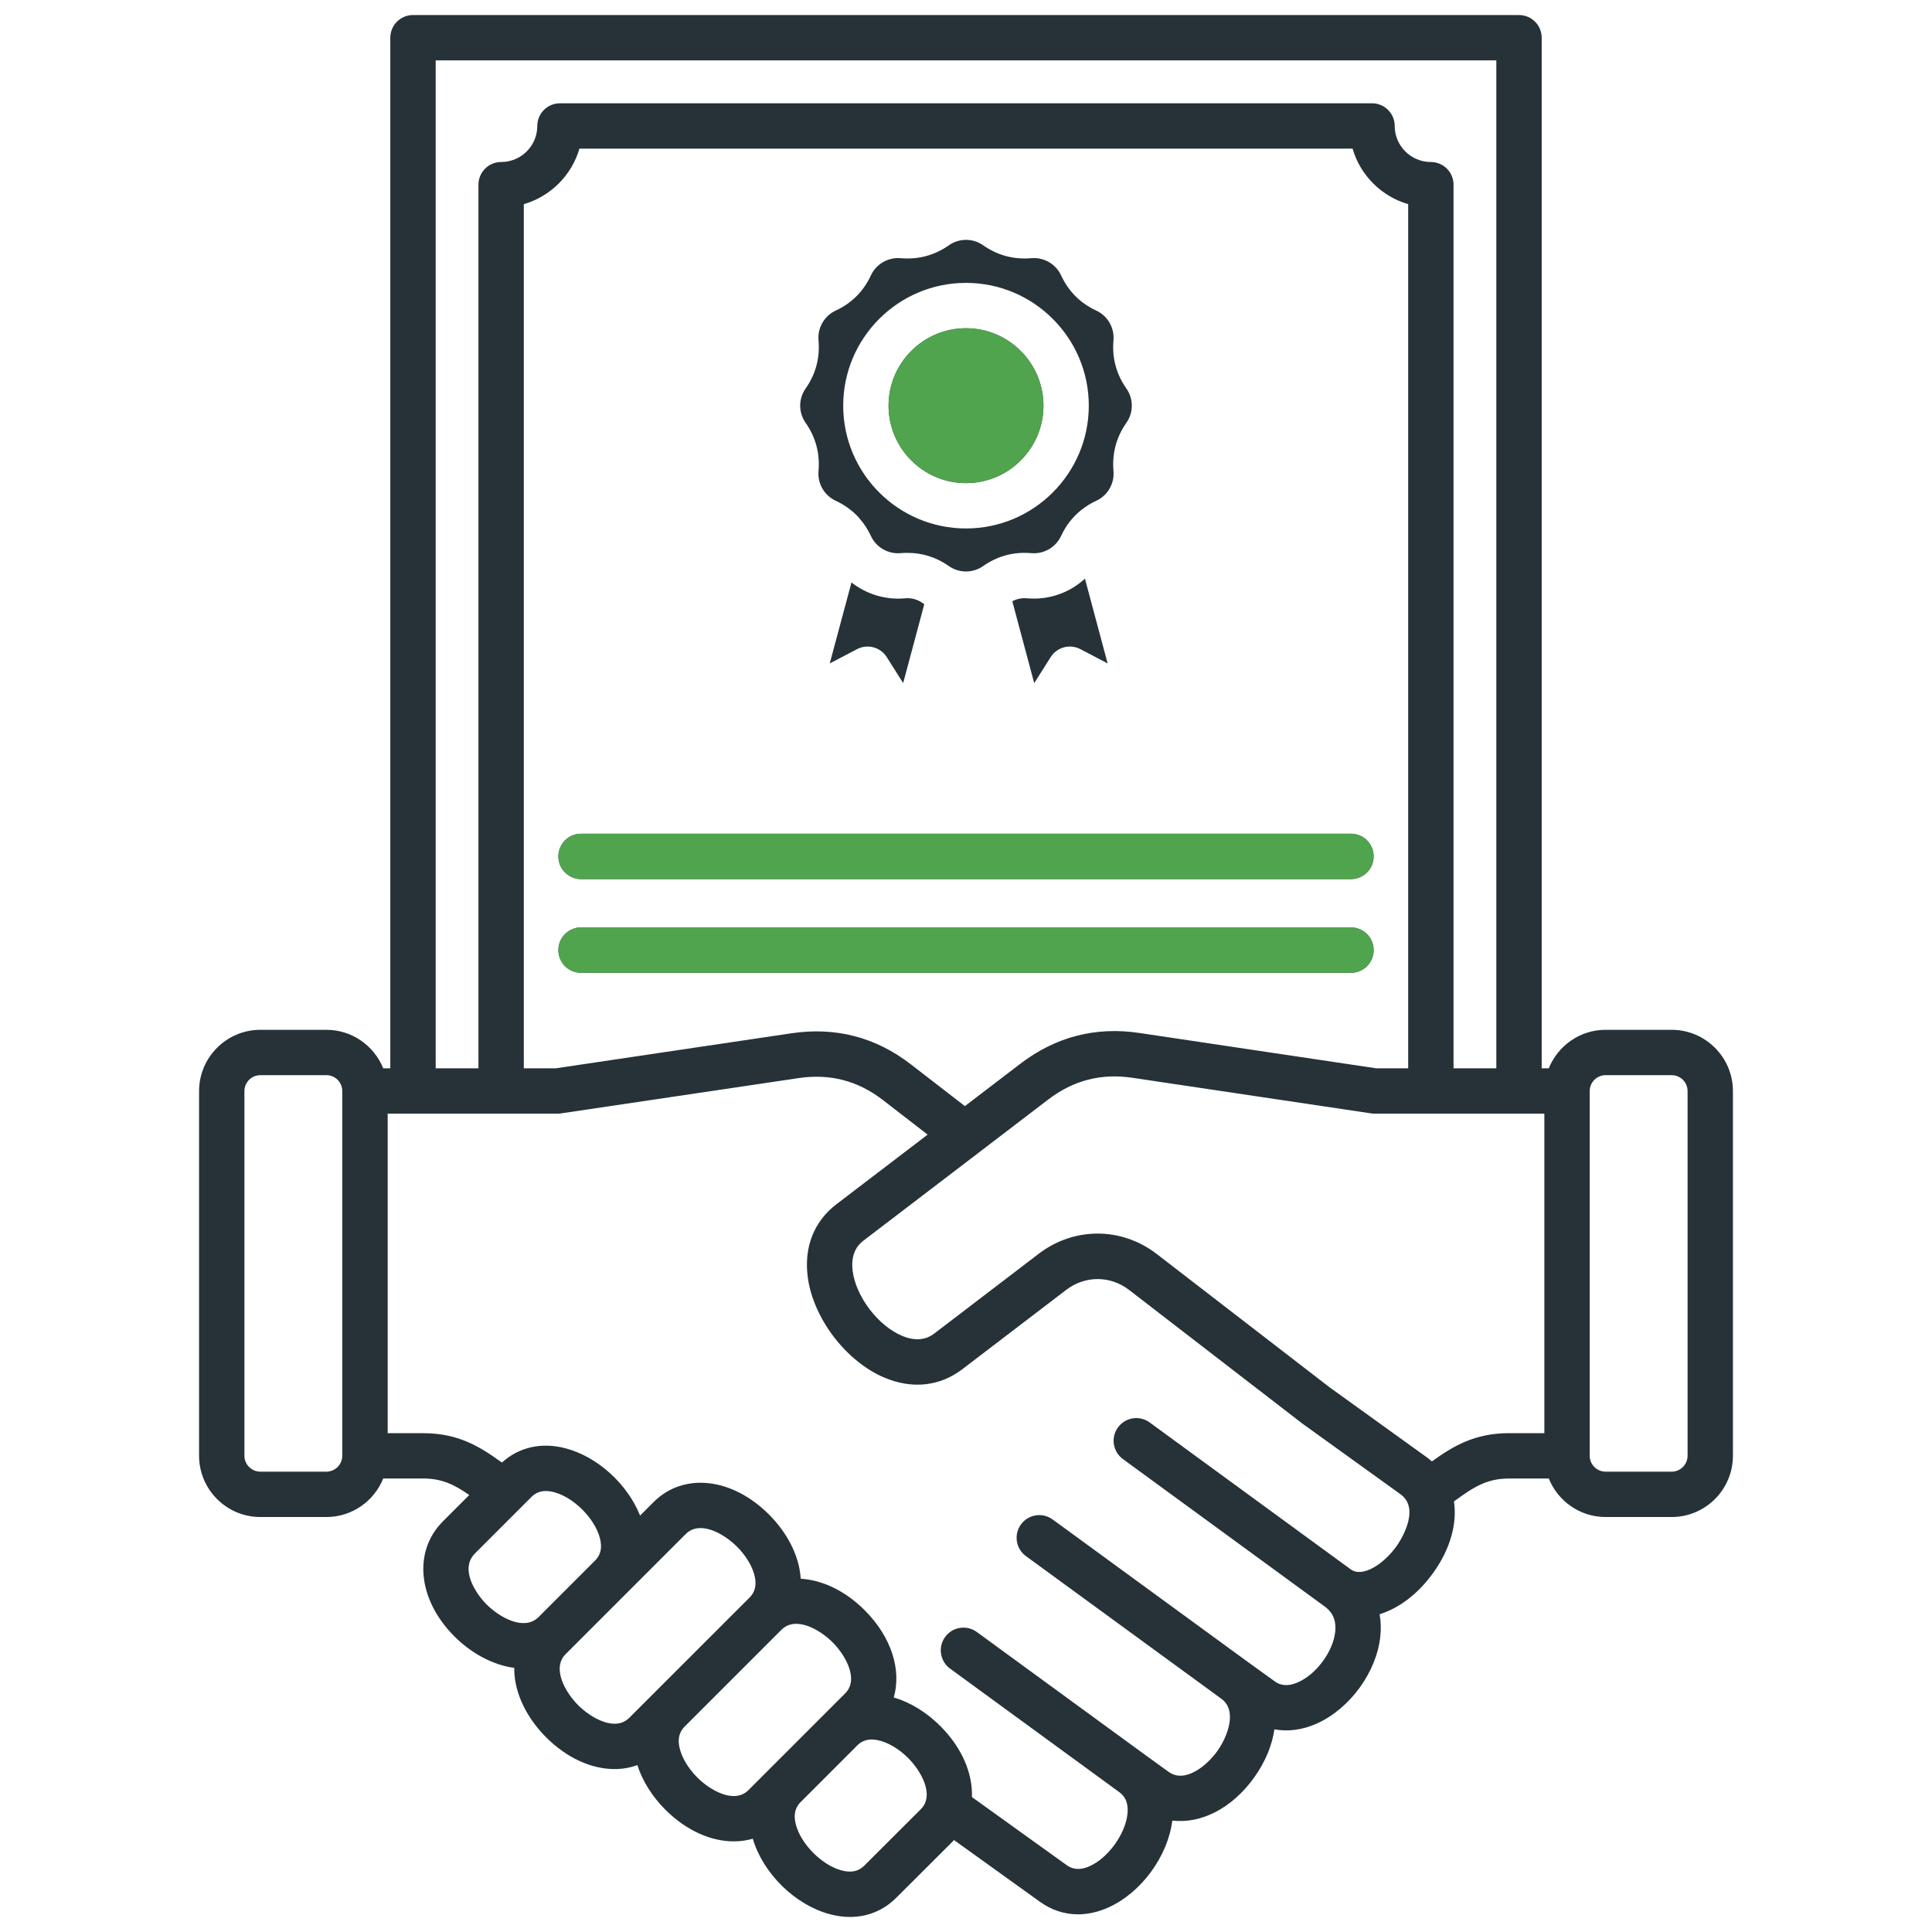 <svg width="143" height="143" viewBox="0 0 143 143" fill="none" xmlns="http://www.w3.org/2000/svg">
<path d="M123.729 76.223H118.844C116.939 76.223 115.307 77.405 114.636 79.073H114.11V2.792C114.11 1.865 113.359 1.113 112.431 1.113H30.569C29.642 1.113 28.89 1.865 28.89 2.792V79.073H28.364C27.693 77.405 26.061 76.223 24.156 76.223H19.271C16.77 76.223 14.735 78.258 14.735 80.759V107.748C14.735 110.25 16.77 112.285 19.271 112.285H24.156C26.061 112.285 27.693 111.103 28.364 109.434H31.329C32.726 109.434 33.648 109.902 34.734 110.655L32.788 112.601C30.565 114.818 30.92 118.4 33.631 121.118C34.864 122.353 36.46 123.238 38.064 123.451C38.059 123.844 38.098 124.246 38.183 124.655C38.47 126.035 39.266 127.432 40.422 128.589C41.975 130.142 43.8 130.941 45.49 130.941C46.074 130.941 46.641 130.84 47.176 130.647C47.549 131.813 48.264 132.963 49.242 133.941C50.795 135.494 52.62 136.292 54.31 136.292C54.794 136.292 55.267 136.227 55.719 136.095C56.474 138.658 58.84 140.991 61.412 141.68C61.925 141.818 62.429 141.886 62.916 141.886C64.221 141.886 65.408 141.398 66.352 140.454L70.527 136.287C70.557 136.257 70.581 136.224 70.611 136.193L76.971 140.762C77.828 141.38 78.789 141.692 79.79 141.692C80.527 141.692 81.286 141.523 82.041 141.183C84.469 140.091 86.436 137.406 86.771 134.753C88.872 135.007 91.168 133.872 92.817 131.58C93.657 130.412 94.158 129.18 94.327 128C95.337 128.184 96.419 128.043 97.472 127.569C99.927 126.465 101.902 123.744 102.169 121.1C102.226 120.536 102.207 119.994 102.115 119.48C103.539 119.039 104.947 117.994 106.077 116.424C107.357 114.646 107.863 112.766 107.617 111.131C109.023 110.104 110.015 109.435 111.687 109.435H114.636C115.307 111.103 116.939 112.285 118.844 112.285H123.729C126.23 112.285 128.265 110.25 128.265 107.749V80.759C128.265 78.258 126.23 76.223 123.729 76.223ZM32.247 4.47H110.753V79.073H107.586V13.67C107.586 12.743 106.835 11.992 105.907 11.992C104.432 11.992 103.232 10.794 103.232 9.323C103.232 8.397 102.48 7.645 101.553 7.645H41.447C40.52 7.645 39.768 8.397 39.768 9.323C39.768 10.795 38.568 11.992 37.092 11.992C36.165 11.992 35.413 12.743 35.413 13.67V79.073H32.247L32.247 4.47ZM71.418 81.871L67.411 78.773C64.815 76.768 61.848 75.997 58.594 76.478L41.133 79.073H38.771V15.111C40.749 14.538 42.312 12.978 42.887 11.002H100.113C100.687 12.978 102.25 14.538 104.229 15.111V79.073H101.868L84.32 76.455C81.098 75.975 78.145 76.737 75.54 78.721L71.418 81.871ZM25.335 107.748C25.335 108.399 24.806 108.928 24.156 108.928H19.271C18.621 108.928 18.091 108.399 18.091 107.748V80.759C18.091 80.109 18.621 79.579 19.271 79.579H24.156C24.806 79.579 25.335 80.109 25.335 80.759V107.748ZM35.16 114.976L39.326 110.81C39.601 110.534 40.078 110.197 41.023 110.449C42.464 110.834 44.007 112.377 44.394 113.818C44.648 114.765 44.312 115.24 44.036 115.516L39.824 119.728C38.741 120.725 36.957 119.699 36.008 118.747C35.21 117.947 34.004 116.129 35.16 114.976ZM42.796 126.216C41.849 125.269 40.82 123.48 41.866 122.434L42.16 122.139C42.188 122.113 42.217 122.09 42.245 122.063L42.241 122.059L46.41 117.889L46.411 117.888L50.755 113.544C51.069 113.231 51.449 113.103 51.853 113.103C52.802 113.103 53.884 113.811 54.549 114.478C55.237 115.167 55.718 115.983 55.87 116.718C56.044 117.563 55.725 117.999 55.469 118.255L48.312 125.412L48.31 125.414L46.578 127.145C45.532 128.192 43.743 127.163 42.796 126.216ZM51.616 131.568C50.926 130.878 50.443 130.06 50.289 129.324C50.115 128.482 50.426 128.046 50.68 127.791L57.841 120.63C58.892 119.583 60.681 120.612 61.628 121.56C62.574 122.506 63.601 124.295 62.555 125.341L56.902 130.994L55.398 132.498C54.352 133.545 52.563 132.515 51.616 131.568ZM68.153 133.914L63.98 138.08C63.704 138.355 63.229 138.692 62.281 138.438C60.842 138.053 59.3 136.511 58.914 135.072C58.66 134.125 58.997 133.647 59.273 133.37L63.441 129.202C63.696 128.947 64.132 128.628 64.977 128.803C65.711 128.954 66.528 129.435 67.217 130.122C68.168 131.071 69.201 132.864 68.153 133.914ZM103.353 114.462C102.413 115.768 100.859 116.789 99.986 116.165L85.094 105.285C84.346 104.738 83.296 104.901 82.749 105.65C82.202 106.398 82.365 107.448 83.114 107.995L98.014 118.881L98.018 118.884C98.02 118.885 98.022 118.887 98.024 118.888C98.422 119.175 98.938 119.681 98.829 120.763C98.683 122.216 97.456 123.896 96.095 124.508C95.073 124.968 94.528 124.575 94.349 124.446L92.362 123.013L77.914 112.466C77.165 111.919 76.115 112.083 75.569 112.831C75.022 113.58 75.186 114.63 75.935 115.177L90.392 125.73L90.394 125.732C90.396 125.733 90.398 125.735 90.4 125.736L90.401 125.737C91.601 126.603 90.874 128.534 90.093 129.62C89.31 130.709 87.706 132.014 86.506 131.153L84.795 129.915L84.788 129.91L84.786 129.909L72.301 120.795C71.553 120.248 70.503 120.411 69.956 121.16C69.41 121.909 69.574 122.959 70.323 123.506L82.816 132.626L82.817 132.627L82.821 132.63L82.824 132.632C83.141 132.86 83.55 133.277 83.451 134.255C83.301 135.74 82.026 137.511 80.666 138.122C79.774 138.523 79.252 138.267 78.934 138.038L71.939 133.013C72.002 131.266 71.207 129.359 69.59 127.746C68.571 126.73 67.367 125.996 66.153 125.64C66.735 123.612 65.993 121.178 64.005 119.188C62.553 117.734 60.863 116.948 59.266 116.852C59.249 116.585 59.215 116.314 59.159 116.041C58.874 114.661 58.082 113.265 56.928 112.108C54.187 109.361 50.594 108.965 48.385 111.17L47.377 112.179C46.45 109.863 44.258 107.839 41.892 107.207C40.097 106.727 38.424 107.101 37.15 108.253C35.551 107.096 33.941 106.079 31.331 106.079H28.695V82.43H41.259C41.342 82.43 41.424 82.424 41.506 82.412L59.089 79.8C61.437 79.451 63.49 79.985 65.361 81.43L68.66 83.981L61.901 89.14C60.251 90.401 59.499 92.308 59.785 94.51C60.182 97.578 62.634 100.789 65.489 101.979C67.538 102.832 69.574 102.608 71.223 101.348L78.925 95.466C80.317 94.404 82.185 94.409 83.572 95.477L96.382 105.357C96.397 105.368 96.411 105.379 96.426 105.39L103.662 110.599C105.273 111.76 103.435 114.353 103.355 114.463L103.353 114.462ZM105.985 108.168C105.868 108.067 105.75 107.967 105.621 107.875L98.407 102.681L85.619 92.817C83.011 90.809 79.502 90.802 76.886 92.797L69.182 98.68C68.931 98.872 68.164 99.457 66.778 98.879C65.003 98.14 63.358 95.986 63.111 94.078C62.918 92.585 63.685 92 63.936 91.807L72.431 85.323C72.438 85.318 72.444 85.312 72.45 85.307L77.576 81.39C79.457 79.957 81.502 79.429 83.825 79.775L101.496 82.411C101.578 82.423 101.66 82.429 101.743 82.429H114.308V106.078H111.687C109.141 106.078 107.546 107.046 105.985 108.168ZM124.909 107.748C124.909 108.399 124.379 108.928 123.729 108.928H118.844C118.194 108.928 117.664 108.399 117.664 107.748V80.759C117.664 80.109 118.194 79.579 118.844 79.579H123.729C124.379 79.579 124.909 80.109 124.909 80.759V107.748ZM66.849 50.558L65.635 48.638C65.168 47.899 64.212 47.642 63.438 48.047L61.415 49.106L63.024 43.111C64.115 43.968 65.514 44.413 66.951 44.287C67.47 44.242 67.886 44.353 68.301 44.645C68.338 44.67 68.376 44.692 68.413 44.717L66.849 50.558ZM79.967 48.047C79.193 47.642 78.237 47.898 77.769 48.636L76.549 50.563L74.928 44.504C75.271 44.319 75.626 44.249 76.048 44.286C77.634 44.425 79.173 43.871 80.304 42.831L81.983 49.104L79.967 48.047ZM59.628 28.758C60.376 27.693 60.698 26.491 60.584 25.185C60.503 24.263 61.013 23.381 61.847 22.992C63.036 22.444 63.917 21.563 64.463 20.379C64.854 19.539 65.738 19.03 66.659 19.11C67.965 19.225 69.167 18.902 70.231 18.155L70.233 18.154C70.991 17.621 72.009 17.62 72.768 18.155C73.833 18.902 75.034 19.223 76.341 19.11C77.263 19.031 78.146 19.539 78.534 20.374C79.083 21.563 79.964 22.444 81.147 22.99C81.987 23.381 82.497 24.263 82.415 25.187C82.302 26.492 82.624 27.694 83.373 28.76C83.906 29.517 83.906 30.535 83.372 31.295C82.624 32.359 82.302 33.561 82.416 34.868C82.497 35.791 81.987 36.672 81.152 37.061C80.749 37.247 80.385 37.474 80.053 37.736C80.03 37.753 80.007 37.77 79.984 37.788C79.371 38.289 78.885 38.919 78.536 39.674C78.146 40.514 77.258 41.022 76.34 40.943C75.035 40.829 73.832 41.151 72.766 41.9C72.008 42.433 70.991 42.433 70.232 41.898C69.306 41.248 68.277 40.921 67.165 40.921C66.998 40.921 66.829 40.928 66.658 40.943C65.735 41.022 64.854 40.514 64.465 39.679C64.235 39.179 63.942 38.738 63.596 38.349C63.545 38.285 63.491 38.223 63.43 38.167C62.986 37.714 62.46 37.344 61.852 37.063C61.013 36.673 60.503 35.791 60.584 34.868C60.698 33.562 60.376 32.36 59.627 31.293C59.094 30.536 59.094 29.517 59.628 28.758ZM71.5 39.115C76.511 39.115 80.589 35.038 80.589 30.026C80.589 25.015 76.511 20.938 71.5 20.938C66.489 20.938 62.411 25.015 62.411 30.026C62.411 35.038 66.489 39.115 71.5 39.115ZM71.5 24.295C74.661 24.295 77.232 26.866 77.232 30.027C77.232 33.187 74.661 35.759 71.5 35.759C68.34 35.759 65.768 33.187 65.768 30.027C65.768 26.866 68.34 24.295 71.5 24.295ZM41.328 63.389C41.328 62.462 42.079 61.711 43.006 61.711H99.994C100.921 61.711 101.672 62.462 101.672 63.389C101.672 64.316 100.921 65.067 99.994 65.067H43.006C42.079 65.067 41.328 64.316 41.328 63.389ZM99.994 72.003H43.006C42.079 72.003 41.328 71.252 41.328 70.325C41.328 69.398 42.079 68.646 43.006 68.646H99.993C100.92 68.646 101.672 69.398 101.672 70.325C101.672 71.252 100.921 72.003 99.994 72.003Z" fill="#263238"/>
<path d="M77.232 30.027C77.232 26.866 74.661 24.295 71.5 24.295C68.34 24.295 65.768 26.866 65.768 30.027C65.768 33.187 68.34 35.759 71.5 35.759C74.661 35.759 77.232 33.187 77.232 30.027Z" fill="#51A44E"/>
<path d="M43.006 61.711C42.079 61.711 41.328 62.462 41.328 63.389C41.328 64.316 42.079 65.067 43.006 65.067H99.994C100.921 65.067 101.672 64.316 101.672 63.389C101.672 62.462 100.921 61.711 99.994 61.711H43.006Z" fill="#51A44E"/>
<path d="M43.006 72.003H99.994C100.921 72.003 101.672 71.252 101.672 70.325C101.672 69.398 100.92 68.646 99.993 68.646H43.006C42.079 68.646 41.328 69.398 41.328 70.325C41.328 71.252 42.079 72.003 43.006 72.003Z" fill="#51A44E"/>
</svg>
